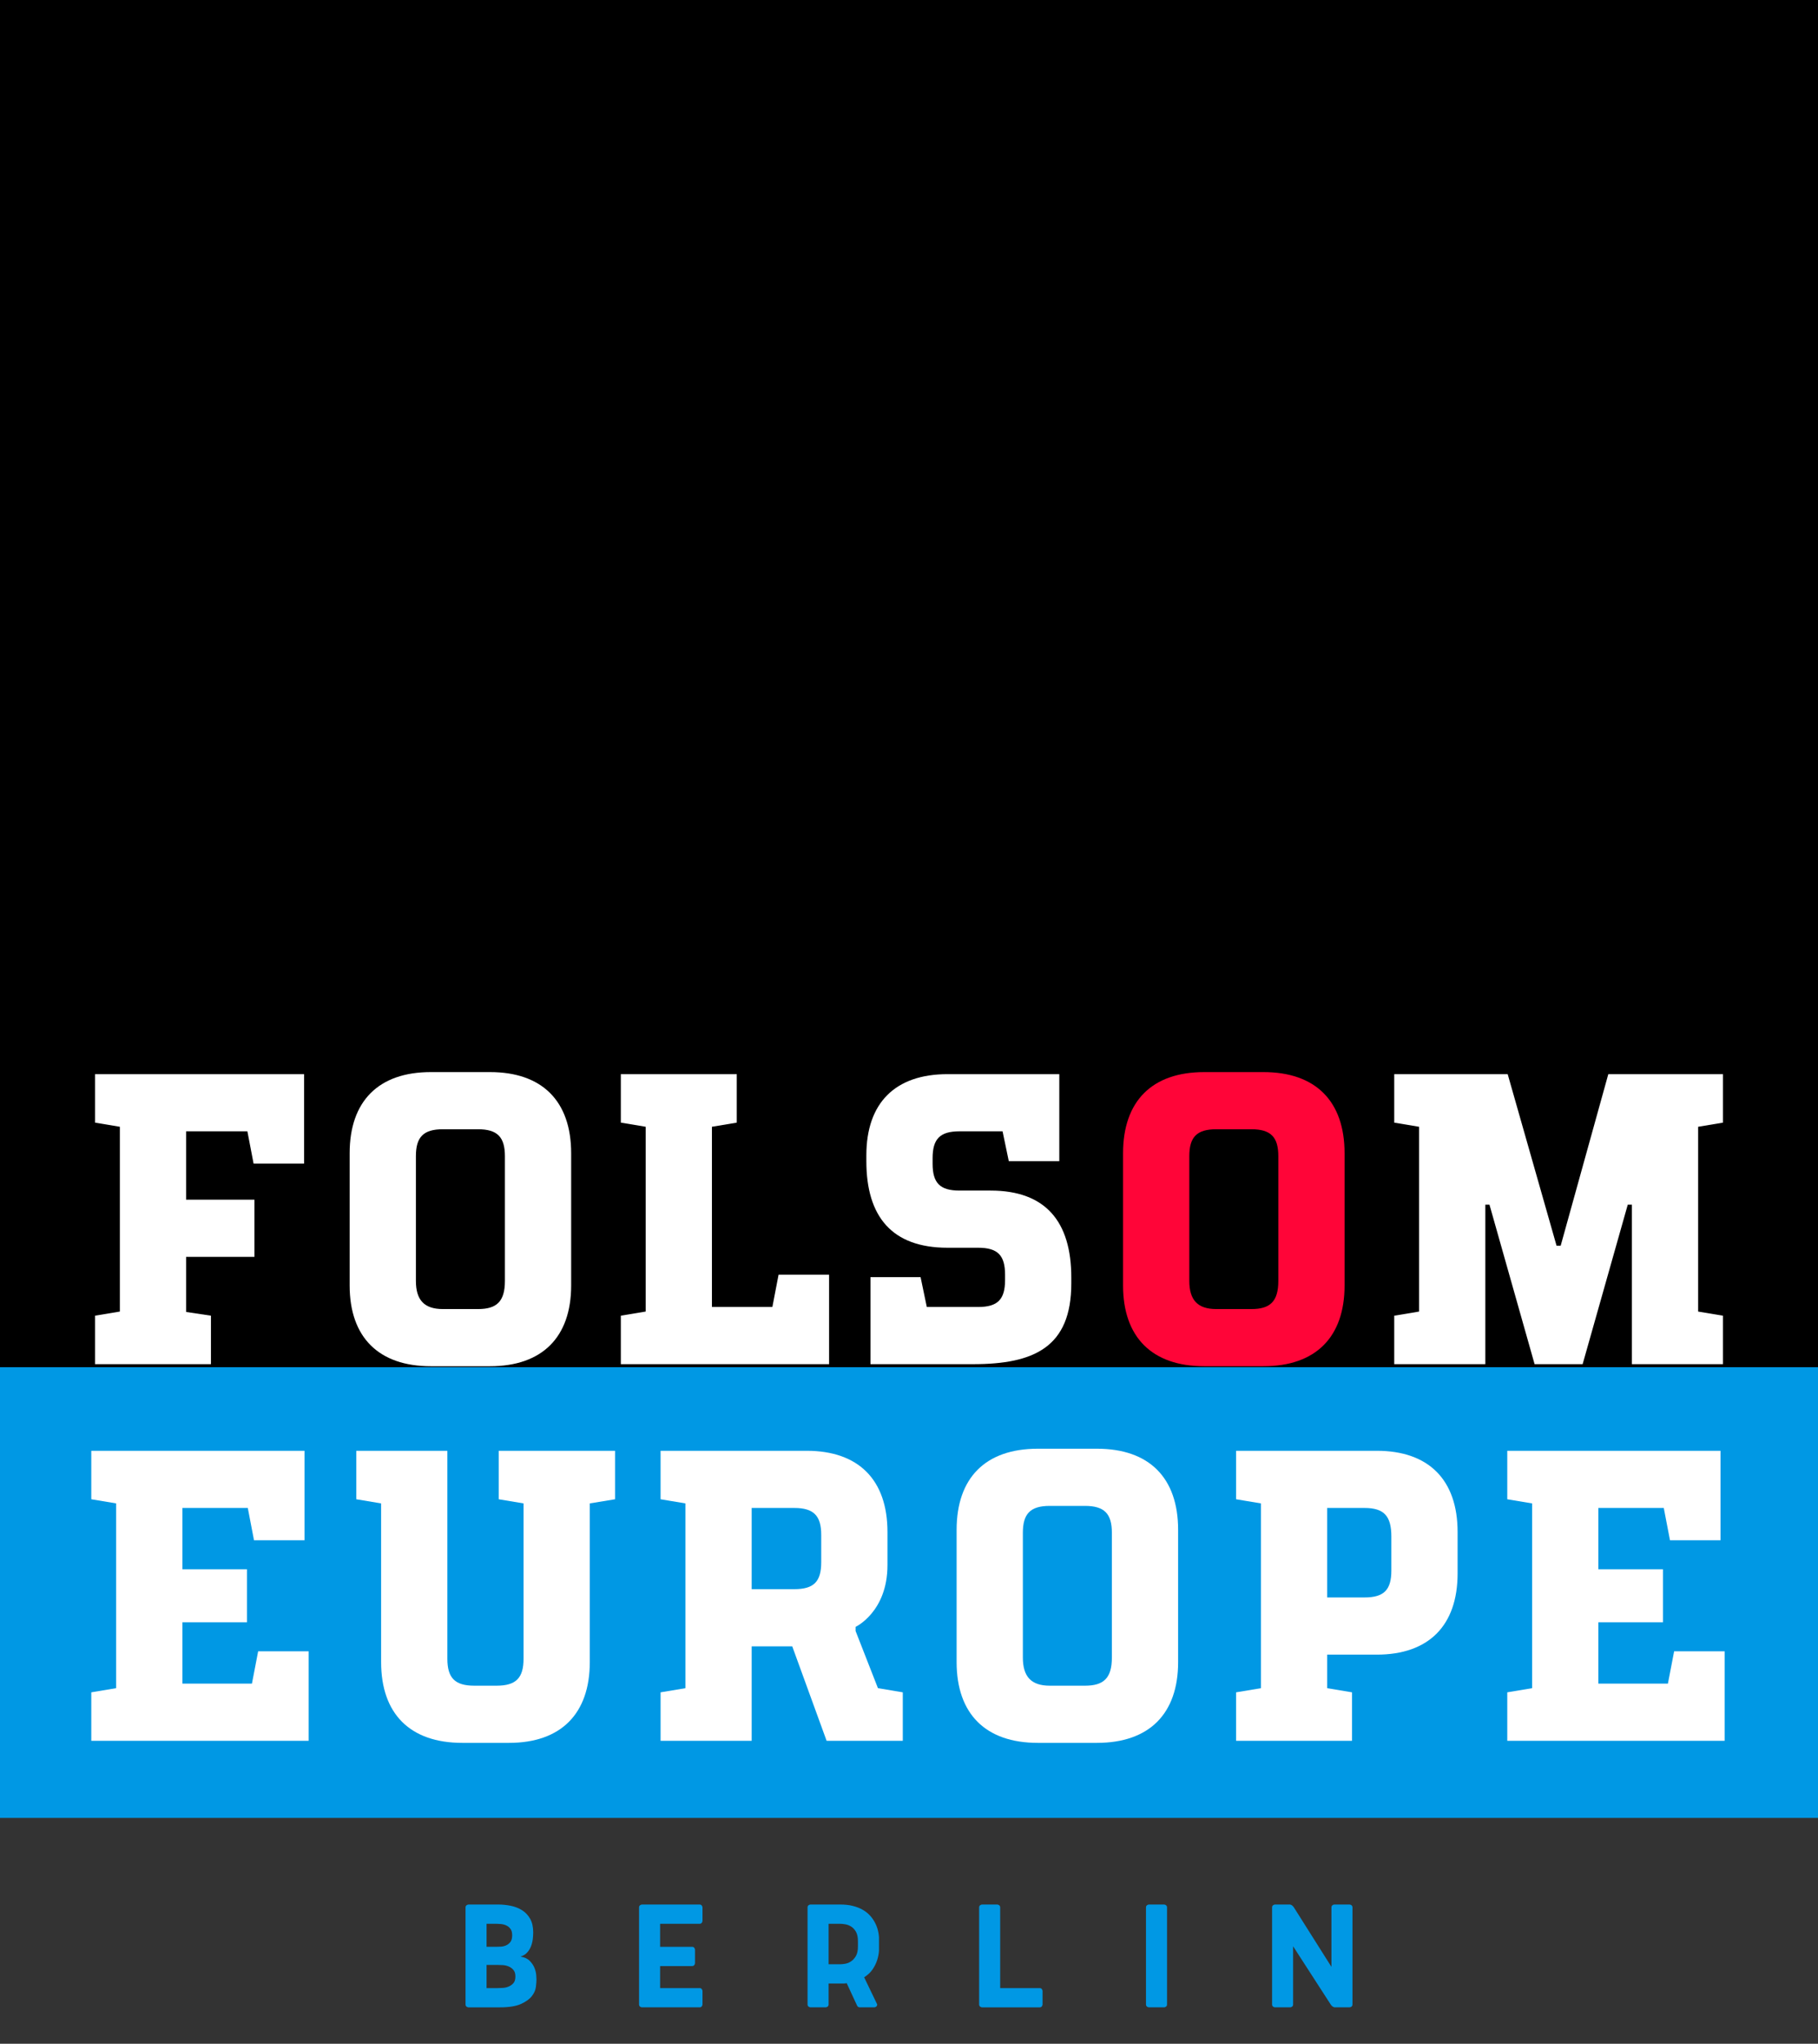 <?xml version="1.0" encoding="UTF-8"?><svg xmlns="http://www.w3.org/2000/svg" viewBox="0 0 1449 1627.89"><rect x="0" y="0" width="1449" height="1627.89" fill="#333333" stroke="none"/><defs><style>.cls-1{fill:#fff;}.cls-2{fill:#ff0538;}.cls-3{fill:#0098e4;}</style></defs><g id="Base"><rect width="1449" height="1090"/><rect class="cls-3" y="1089" width="1449" height="359"/></g><g><g><path class="cls-1" d="M95.53,897.5l-19.8-3.3v-38.61H242.38v71.28h-40.26l-4.95-25.74h-48.84v54.45h54.45v45.54h-54.45v43.89l19.8,2.97v38.61H75.73v-38.61l19.8-3.3v-147.18Z"/><path class="cls-1" d="M455.23,1023.89c0,41.25-23.1,64.35-64.68,64.35h-47.19c-41.58,0-64.68-23.1-64.68-64.35v-105.27c0-41.58,23.1-64.68,64.68-64.68h47.19c41.58,0,64.68,23.1,64.68,64.68v105.27Zm-123.75-3.63c0,15.18,6.6,22.44,21.45,22.44h28.05c14.85,0,21.45-5.94,21.45-22.44v-99.33c0-15.18-5.94-21.45-21.45-21.45h-28.05c-15.51,0-21.45,6.27-21.45,21.45v99.33Z"/><path class="cls-1" d="M514.62,897.5l-19.8-3.3v-38.61h92.4v38.61l-19.8,3.3v143.55h48.18l4.95-25.74h40.26v71.28h-165.99v-38.61l19.8-3.3v-147.18Z"/><path class="cls-1" d="M738.69,1041.05h40.92c15.51,0,21.45-5.94,21.45-21.45v-4.29c0-15.51-5.94-21.45-21.45-21.45h-24.42c-44.22,0-64.68-24.75-64.68-68.97v-4.62c0-41.58,22.77-64.68,64.68-64.68h89.1v69.3h-40.26l-4.95-23.76h-34.32c-15.51,0-21.45,5.94-21.45,21.45v4.29c0,15.51,5.94,21.45,21.45,21.45h24.75c43.89,0,64.35,24.75,64.35,69.3v4.62c0,50.82-29.7,64.35-78.21,64.35h-81.84v-69.3h39.93l4.95,23.76Z"/><path class="cls-2" d="M1071.66,1023.89c0,41.25-23.1,64.35-64.68,64.35h-47.19c-41.58,0-64.68-23.1-64.68-64.35v-105.27c0-41.58,23.1-64.68,64.68-64.68h47.19c41.58,0,64.68,23.1,64.68,64.68v105.27Zm-123.75-3.63c0,15.18,6.6,22.44,21.45,22.44h28.05c14.85,0,21.45-5.94,21.45-22.44v-99.33c0-15.18-5.94-21.45-21.45-21.45h-28.05c-15.51,0-21.45,6.27-21.45,21.45v99.33Z"/><path class="cls-1" d="M1183.85,1086.6h-72.6v-38.61l19.8-3.3v-147.18l-19.8-3.3v-38.61h90.42l38.94,136.62h3.3l37.95-136.62h91.41v38.61l-19.8,3.3v147.18l19.8,3.3v38.61h-72.6v-127.05h-3.3l-35.97,127.05h-38.28l-35.97-127.05h-3.3v127.05Z"/></g><g><path class="cls-1" d="M197.5,1201.13h-52.14v48.84h51.48v42.24h-51.48v48.84h55.44l4.95-25.74h40.26v71.28H72.76v-38.61l19.8-3.3v-147.18l-19.8-3.3v-38.61H242.71v71.28h-40.26l-4.95-25.74Z"/><path class="cls-1" d="M397.48,1194.2v-38.61h92.73v38.61l-20.13,3.3v126.39c0,41.25-23.1,64.35-64.35,64.35h-37.29c-41.58,0-64.68-23.1-64.68-64.35v-126.39l-19.8-3.3v-38.61h72.6v165.66c0,15.18,5.94,21.45,21.45,21.45h17.82c15.51,0,21.45-6.27,21.45-21.45v-123.75l-19.8-3.3Z"/><path class="cls-1" d="M707.34,1220.27v26.4c0,37.29-25.41,49.17-25.41,49.17v3.3l17.82,45.54,19.8,3.3v38.61h-60.72l-27.39-75.24h-32.34v75.24h-72.6v-38.61l19.8-3.3v-147.18l-19.8-3.3v-38.61h116.49c41.25,0,64.35,23.1,64.35,64.68Zm-108.24-19.14v64.68h33.99c15.51,0,21.45-5.94,21.45-21.45v-21.78c0-15.18-5.94-21.45-21.45-21.45h-33.99Z"/><path class="cls-1" d="M939,1323.89c0,41.25-23.1,64.35-64.68,64.35h-47.19c-41.58,0-64.68-23.1-64.68-64.35v-105.27c0-41.58,23.1-64.68,64.68-64.68h47.19c41.58,0,64.68,23.1,64.68,64.68v105.27Zm-123.75-3.63c0,15.18,6.6,22.44,21.45,22.44h28.05c14.85,0,21.45-5.94,21.45-22.44v-99.33c0-15.18-5.94-21.45-21.45-21.45h-28.05c-15.51,0-21.45,6.27-21.45,21.45v99.33Z"/><path class="cls-1" d="M1161.75,1220.27v33c0,41.58-23.1,64.68-64.35,64.68h-39.6v26.73l19.8,3.3v38.61h-92.4v-38.61l19.8-3.3v-147.18l-19.8-3.3v-38.61h112.2c41.25,0,64.35,23.1,64.35,64.68Zm-103.95-19.14v71.28h29.7c15.51,0,21.45-5.94,21.45-21.45v-27.06c0-16.5-5.94-22.77-21.45-22.77h-29.7Z"/><path class="cls-1" d="M1326.08,1201.13h-52.14v48.84h51.48v42.24h-51.48v48.84h55.44l4.95-25.74h40.26v71.28h-173.25v-38.61l19.8-3.3v-147.18l-19.8-3.3v-38.61h169.95v71.28h-40.26l-4.95-25.74Z"/></g><g><path class="cls-3" d="M397.03,1517c3.47,0,6.87,.35,10.21,1.04,3.33,.69,6.33,1.88,8.97,3.57,2.64,1.69,4.77,3.96,6.37,6.83,1.6,2.86,2.4,6.46,2.4,10.79,0,1.47-.11,3.19-.32,5.13-.22,1.95-.67,3.86-1.37,5.72-.69,1.86-1.71,3.55-3.05,5.07-1.34,1.52-3.14,2.62-5.4,3.32,3.21,.52,5.68,1.67,7.41,3.45,1.73,1.78,2.99,3.66,3.77,5.65,.78,1.99,1.24,3.88,1.37,5.66,.13,1.78,.19,2.92,.19,3.44,0,1.47-.15,3.47-.46,5.98-.3,2.51-1.39,4.96-3.25,7.35-1.86,2.38-4.77,4.46-8.71,6.24-3.94,1.78-9.55,2.67-16.83,2.67h-24.96c-.52,0-1.04-.2-1.56-.58s-.78-.98-.78-1.75v-77.22c0-.78,.26-1.36,.78-1.75,.52-.39,1.04-.59,1.56-.59h23.66Zm-1.43,33.67c1.04,0,2.27-.04,3.71-.13,1.43-.09,2.82-.43,4.16-1.04,1.34-.61,2.47-1.52,3.38-2.73,.91-1.21,1.37-2.99,1.37-5.33,0-2.17-.46-3.86-1.37-5.07-.91-1.21-2.04-2.12-3.38-2.73-1.34-.61-2.73-.97-4.16-1.11-1.43-.13-2.67-.2-3.71-.2h-7.8v18.33h7.8Zm1.04,32.89c1.04,0,2.36-.04,3.96-.13,1.6-.08,3.16-.43,4.68-1.04,1.52-.61,2.82-1.52,3.9-2.73,1.08-1.21,1.62-2.99,1.62-5.33s-.54-4.01-1.62-5.26c-1.08-1.25-2.38-2.19-3.9-2.79-1.52-.61-3.08-.95-4.68-1.04-1.6-.09-2.92-.13-3.96-.13h-8.84v18.46h8.84Z"/><path class="cls-3" d="M557.58,1583.56c.78,0,1.36,.26,1.75,.78,.39,.52,.58,1.04,.58,1.56v10.66c0,.52-.19,1.04-.58,1.56-.39,.52-.98,.78-1.75,.78h-45.89c-.52,0-1.04-.2-1.56-.58s-.78-.98-.78-1.75v-77.22c0-.78,.26-1.36,.78-1.75,.52-.39,1.04-.59,1.56-.59h45.89c.78,0,1.36,.26,1.75,.78s.58,1.04,.58,1.56v10.66c0,.52-.19,1.04-.58,1.56s-.98,.78-1.75,.78h-31.46v18.33h25.48c.78,0,1.36,.26,1.75,.78s.58,1.04,.58,1.56v10.66c0,.52-.19,1.04-.58,1.56s-.98,.78-1.75,.78h-25.48v17.55h31.46Z"/><path class="cls-3" d="M674.84,1579.66c-.87,.17-1.71,.26-2.53,.26h-11.9v16.64c0,.78-.26,1.37-.78,1.75s-1.04,.58-1.56,.58h-12.09c-.52,0-1.04-.2-1.56-.58s-.78-.98-.78-1.75v-77.22c0-.78,.26-1.36,.78-1.75,.52-.39,1.04-.59,1.56-.59h23.66c3.81,0,7.17,.37,10.07,1.11,2.9,.74,5.44,1.71,7.61,2.92,2.17,1.21,4.01,2.6,5.52,4.16,1.52,1.56,2.75,3.17,3.71,4.81,2.34,3.81,3.68,8.15,4.03,13v10.79c-.17,2.6-.69,5.2-1.56,7.8-.78,2.34-1.95,4.68-3.51,7.02s-3.81,4.46-6.76,6.37l10.4,21.58c0,.78-.26,1.37-.78,1.75s-1.04,.58-1.56,.58h-11.57c-1.04,0-1.78-.52-2.21-1.56l-8.19-17.68Zm-14.43-47.32v32.24h9.23c1.04,0,2.36-.13,3.96-.39,1.6-.26,3.16-.89,4.68-1.89,1.52-.99,2.82-2.42,3.9-4.29,1.08-1.86,1.62-4.4,1.62-7.61v-4.16c0-3.21-.54-5.74-1.62-7.6-1.08-1.86-2.38-3.25-3.9-4.16-1.52-.91-3.08-1.5-4.68-1.75-1.6-.26-2.92-.39-3.96-.39h-9.23Z"/><path class="cls-3" d="M782.74,1598.9c-.52,0-1.04-.2-1.56-.58-.52-.39-.78-.98-.78-1.75v-77.22c0-.78,.26-1.36,.78-1.75,.52-.39,1.04-.59,1.56-.59h12.09c.52,0,1.04,.2,1.56,.59,.52,.39,.78,.97,.78,1.75v64.22h31.46c.78,0,1.37,.26,1.75,.78,.39,.52,.58,1.04,.58,1.56v10.66c0,.52-.2,1.04-.58,1.56-.39,.52-.97,.78-1.75,.78h-45.89Z"/><path class="cls-3" d="M930.16,1596.56c0,.78-.26,1.37-.78,1.75-.52,.39-1.04,.58-1.56,.58h-12.09c-.52,0-1.04-.2-1.56-.58-.52-.39-.78-.98-.78-1.75v-77.22c0-.78,.26-1.36,.78-1.75,.52-.39,1.04-.59,1.56-.59h12.09c.52,0,1.04,.2,1.56,.59,.52,.39,.78,.97,.78,1.75v77.22Z"/><path class="cls-3" d="M1030.65,1550.28v46.28c0,.78-.26,1.37-.78,1.75-.52,.39-1.04,.58-1.56,.58h-12.09c-.52,0-1.04-.2-1.56-.58-.52-.39-.78-.98-.78-1.75v-77.22c0-.78,.26-1.36,.78-1.75,.52-.39,1.04-.59,1.56-.59h11.83c.52,0,1.08,.22,1.69,.65,.61,.43,1.12,1,1.56,1.69l29.9,47.32v-47.32c0-.78,.26-1.36,.78-1.75,.52-.39,1.04-.59,1.56-.59h12.09c.52,0,1.04,.2,1.56,.59,.52,.39,.78,.97,.78,1.75v77.22c0,.78-.26,1.37-.78,1.75-.52,.39-1.04,.58-1.56,.58h-11.83c-.52,0-1.08-.21-1.69-.65-.61-.43-1.13-1-1.56-1.69l-29.9-46.28Z"/></g></g></svg>